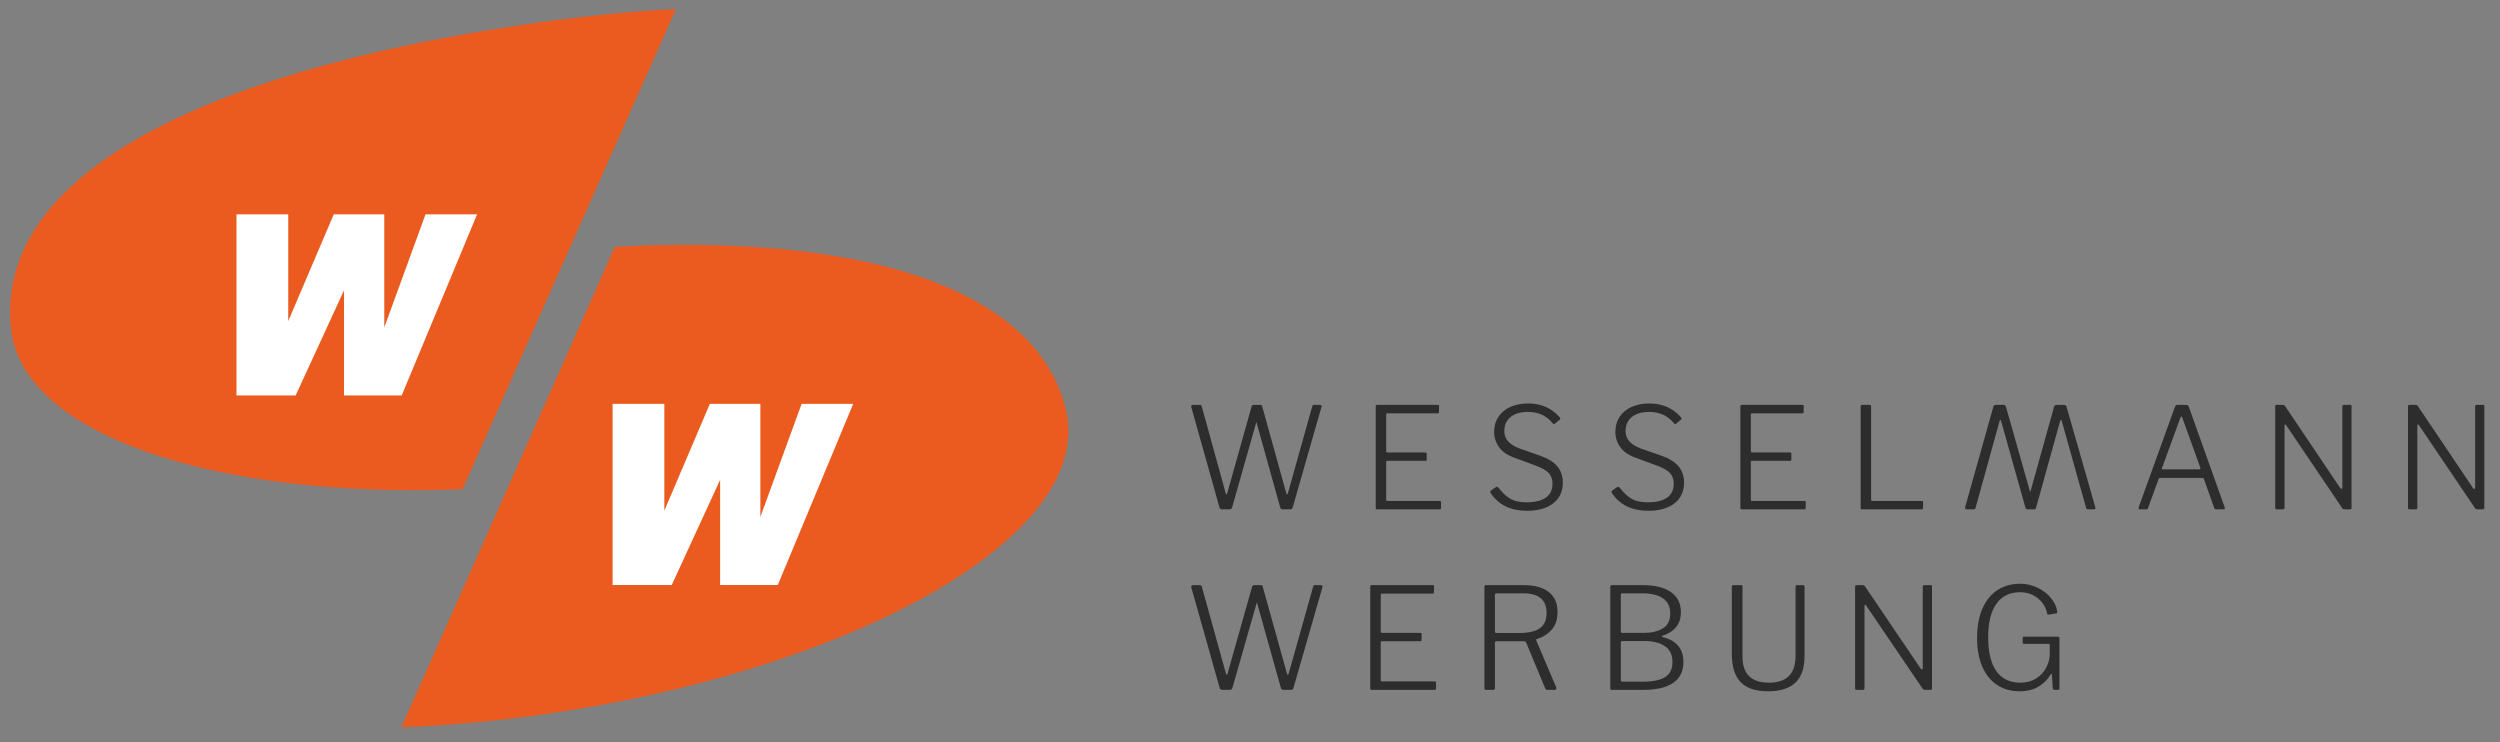 <?xml version="1.0" encoding="UTF-8" standalone="no"?>
<!DOCTYPE svg PUBLIC "-//W3C//DTD SVG 1.1//EN" "http://www.w3.org/Graphics/SVG/1.1/DTD/svg11.dtd">
<svg width="100%" height="100%" viewBox="0 0 421 125" version="1.1" xmlns="http://www.w3.org/2000/svg" xmlns:xlink="http://www.w3.org/1999/xlink" xml:space="preserve" xmlns:serif="http://www.serif.com/" style="fill-rule:evenodd;clip-rule:evenodd;stroke-linejoin:round;stroke-miterlimit:1.414;">
    <rect x="0" y="0" width="421" height="125" fill="#808080" stroke="none"/>
    <g transform="matrix(2,0,0,2,222.283,85.775)">
        <path d="M0,-8.797L-0.469,-8.797C-0.571,-8.797 -0.63,-8.761 -0.645,-8.691L-2.698,-1.363C-2.721,-1.292 -2.745,-1.257 -2.768,-1.257C-2.791,-1.257 -2.815,-1.292 -2.839,-1.363L-4.868,-8.679C-4.884,-8.726 -4.903,-8.757 -4.926,-8.774C-4.95,-8.789 -4.989,-8.797 -5.043,-8.797L-5.559,-8.797C-5.646,-8.797 -5.708,-8.761 -5.748,-8.691L-7.8,-1.387C-7.824,-1.3 -7.847,-1.257 -7.87,-1.257C-7.894,-1.257 -7.917,-1.296 -7.941,-1.375L-9.958,-8.679C-9.974,-8.726 -9.993,-8.757 -10.017,-8.774C-10.04,-8.789 -10.079,-8.797 -10.134,-8.797L-10.697,-8.797C-10.791,-8.797 -10.837,-8.753 -10.837,-8.667C-10.845,-8.658 -10.848,-8.651 -10.843,-8.643C-10.84,-8.635 -10.837,-8.627 -10.837,-8.619L-8.457,-0.142C-8.434,-0.047 -8.351,0 -8.211,0L-7.624,0C-7.507,0 -7.432,-0.051 -7.401,-0.153L-5.384,-7.256C-5.376,-7.295 -5.366,-7.316 -5.354,-7.316C-5.343,-7.316 -5.333,-7.295 -5.325,-7.256L-3.343,-0.142C-3.319,-0.047 -3.237,0 -3.096,0L-2.522,0C-2.397,0 -2.322,-0.051 -2.299,-0.153L0.129,-8.631C0.145,-8.679 0.141,-8.718 0.117,-8.749C0.094,-8.78 0.055,-8.797 0,-8.797" style="fill:rgb(45,45,45);fill-rule:nonzero;"/>
    </g>
    <g transform="matrix(2,0,0,2,231.673,85.488)">
        <path d="M0,-8.511L0,0.002C0,0.056 0.01,0.094 0.03,0.114C0.049,0.135 0.086,0.143 0.141,0.143L5.384,0.143C5.462,0.143 5.501,0.108 5.501,0.037L5.501,-0.461C5.501,-0.508 5.491,-0.538 5.472,-0.55C5.452,-0.562 5.419,-0.568 5.372,-0.568L0.997,-0.568C0.95,-0.568 0.919,-0.575 0.903,-0.591C0.888,-0.608 0.88,-0.639 0.88,-0.686L0.88,-3.828C0.88,-3.875 0.89,-3.907 0.909,-3.923C0.928,-3.939 0.958,-3.947 0.997,-3.947L4.187,-3.947C4.226,-3.947 4.254,-3.952 4.269,-3.964C4.285,-3.977 4.293,-4.002 4.293,-4.041L4.293,-4.539C4.293,-4.579 4.285,-4.607 4.269,-4.622C4.254,-4.638 4.226,-4.646 4.187,-4.646L1.009,-4.646C0.962,-4.646 0.928,-4.655 0.909,-4.67C0.89,-4.686 0.88,-4.718 0.88,-4.765L0.88,-7.812C0.88,-7.867 0.89,-7.903 0.909,-7.918C0.928,-7.935 0.966,-7.943 1.02,-7.943L5.208,-7.943C5.255,-7.943 5.286,-7.949 5.302,-7.966C5.317,-7.982 5.325,-8.014 5.325,-8.061L5.337,-8.547C5.337,-8.617 5.302,-8.654 5.232,-8.654L0.129,-8.654C0.082,-8.654 0.049,-8.644 0.03,-8.623C0.01,-8.604 0,-8.567 0,-8.511" style="fill:rgb(45,45,45);fill-rule:nonzero;"/>
    </g>
    <g transform="matrix(2,0,0,2,261.442,82.718)">
        <path d="M0,-5.739C0.047,-5.676 0.086,-5.644 0.117,-5.644C0.141,-5.644 0.164,-5.656 0.187,-5.679L0.61,-6.023C0.641,-6.054 0.657,-6.087 0.657,-6.118C0.657,-6.142 0.641,-6.177 0.61,-6.224C-0.078,-7 -0.966,-7.387 -2.052,-7.387C-2.616,-7.387 -3.114,-7.29 -3.548,-7.096C-3.982,-6.903 -4.318,-6.624 -4.557,-6.26C-4.795,-5.897 -4.915,-5.469 -4.915,-4.98C-4.915,-4.522 -4.778,-4.098 -4.504,-3.712C-4.23,-3.324 -3.792,-3.024 -3.19,-2.81L-1.419,-2.158C-0.872,-1.953 -0.498,-1.735 -0.299,-1.507C-0.1,-1.277 0,-0.992 0,-0.653C0,-0.107 -0.192,0.294 -0.574,0.55C-0.958,0.808 -1.49,0.936 -2.17,0.936C-2.741,0.936 -3.194,0.841 -3.53,0.652C-3.867,0.462 -4.207,0.146 -4.551,-0.297C-4.582,-0.344 -4.626,-0.368 -4.68,-0.368C-4.727,-0.368 -4.774,-0.348 -4.821,-0.309L-5.126,-0.095C-5.204,-0.041 -5.243,0.012 -5.243,0.059C-5.243,0.074 -5.227,0.115 -5.196,0.177C-4.531,1.157 -3.515,1.648 -2.146,1.648C-1.208,1.648 -0.471,1.438 0.064,1.02C0.6,0.6 0.868,0.02 0.868,-0.723C0.868,-1.261 0.715,-1.716 0.411,-2.087C0.105,-2.459 -0.387,-2.763 -1.067,-3L-2.733,-3.581C-3.617,-3.897 -4.058,-4.387 -4.058,-5.052C-4.058,-5.565 -3.881,-5.965 -3.525,-6.249C-3.169,-6.533 -2.682,-6.676 -2.064,-6.676C-1.204,-6.676 -0.516,-6.363 0,-5.739" style="fill:rgb(45,45,45);fill-rule:nonzero;"/>
    </g>
    <g transform="matrix(2,0,0,2,281.858,82.718)">
        <path d="M0,-5.739C0.047,-5.676 0.086,-5.644 0.117,-5.644C0.141,-5.644 0.164,-5.656 0.187,-5.679L0.61,-6.023C0.641,-6.054 0.657,-6.087 0.657,-6.118C0.657,-6.142 0.641,-6.177 0.61,-6.224C-0.078,-7 -0.966,-7.387 -2.052,-7.387C-2.616,-7.387 -3.114,-7.29 -3.548,-7.096C-3.982,-6.903 -4.318,-6.624 -4.557,-6.26C-4.795,-5.897 -4.915,-5.469 -4.915,-4.98C-4.915,-4.522 -4.778,-4.098 -4.504,-3.712C-4.23,-3.324 -3.792,-3.024 -3.19,-2.81L-1.419,-2.158C-0.872,-1.953 -0.498,-1.735 -0.299,-1.507C-0.1,-1.277 0,-0.992 0,-0.653C0,-0.107 -0.192,0.294 -0.574,0.55C-0.958,0.808 -1.49,0.936 -2.17,0.936C-2.741,0.936 -3.194,0.841 -3.53,0.652C-3.867,0.462 -4.207,0.146 -4.551,-0.297C-4.582,-0.344 -4.626,-0.368 -4.68,-0.368C-4.727,-0.368 -4.774,-0.348 -4.821,-0.309L-5.126,-0.095C-5.204,-0.041 -5.243,0.012 -5.243,0.059C-5.243,0.074 -5.227,0.115 -5.196,0.177C-4.531,1.157 -3.515,1.648 -2.146,1.648C-1.208,1.648 -0.471,1.438 0.064,1.02C0.6,0.6 0.868,0.02 0.868,-0.723C0.868,-1.261 0.715,-1.716 0.411,-2.087C0.106,-2.459 -0.387,-2.763 -1.067,-3L-2.733,-3.581C-3.617,-3.897 -4.058,-4.387 -4.058,-5.052C-4.058,-5.565 -3.881,-5.965 -3.525,-6.249C-3.169,-6.533 -2.682,-6.676 -2.064,-6.676C-1.204,-6.676 -0.516,-6.363 0,-5.739" style="fill:rgb(45,45,45);fill-rule:nonzero;"/>
    </g>
    <g transform="matrix(2,0,0,2,293.08,85.488)">
        <path d="M0,-8.511L0,0.002C0,0.056 0.01,0.094 0.03,0.114C0.049,0.135 0.086,0.143 0.141,0.143L5.383,0.143C5.462,0.143 5.501,0.108 5.501,0.037L5.501,-0.461C5.501,-0.508 5.491,-0.538 5.472,-0.55C5.452,-0.562 5.419,-0.568 5.372,-0.568L0.997,-0.568C0.95,-0.568 0.919,-0.575 0.903,-0.591C0.888,-0.608 0.88,-0.639 0.88,-0.686L0.88,-3.828C0.88,-3.875 0.89,-3.907 0.909,-3.923C0.928,-3.939 0.958,-3.947 0.997,-3.947L4.187,-3.947C4.226,-3.947 4.254,-3.952 4.269,-3.964C4.285,-3.977 4.293,-4.002 4.293,-4.041L4.293,-4.539C4.293,-4.579 4.285,-4.607 4.269,-4.622C4.254,-4.638 4.226,-4.646 4.187,-4.646L1.009,-4.646C0.962,-4.646 0.928,-4.655 0.909,-4.67C0.89,-4.686 0.88,-4.718 0.88,-4.765L0.88,-7.812C0.88,-7.867 0.89,-7.903 0.909,-7.918C0.928,-7.935 0.966,-7.943 1.02,-7.943L5.208,-7.943C5.255,-7.943 5.286,-7.949 5.302,-7.966C5.317,-7.982 5.325,-8.014 5.325,-8.061L5.337,-8.547C5.337,-8.617 5.302,-8.654 5.232,-8.654L0.129,-8.654C0.082,-8.654 0.049,-8.644 0.03,-8.623C0.01,-8.604 0,-8.567 0,-8.511" style="fill:rgb(45,45,45);fill-rule:nonzero;"/>
    </g>
    <g transform="matrix(2,0,0,2,313.333,85.488)">
        <path d="M0,-8.511L0,0.002C0,0.096 0.047,0.143 0.141,0.143L5.137,0.143C5.215,0.143 5.255,0.108 5.255,0.037L5.255,-0.461C5.255,-0.508 5.247,-0.538 5.232,-0.55C5.215,-0.562 5.184,-0.568 5.137,-0.568L0.997,-0.568C0.95,-0.568 0.919,-0.575 0.903,-0.591C0.888,-0.608 0.88,-0.639 0.88,-0.686L0.88,-8.511C0.88,-8.567 0.872,-8.604 0.856,-8.623C0.84,-8.644 0.809,-8.654 0.763,-8.654L0.129,-8.654C0.082,-8.654 0.049,-8.644 0.03,-8.623C0.01,-8.604 0,-8.567 0,-8.511" style="fill:rgb(45,45,45);fill-rule:nonzero;"/>
    </g>
    <g transform="matrix(2,0,0,2,374.666,68.394)">
        <path d="M0,8.584C0,8.561 -0.004,8.54 -0.012,8.524L-3.038,0.048C-3.069,-0.055 -3.151,-0.106 -3.284,-0.106L-3.988,-0.106C-4.043,-0.106 -4.086,-0.095 -4.117,-0.071C-4.148,-0.047 -4.176,-0.008 -4.199,0.048L-7.26,8.524C-7.276,8.58 -7.274,8.621 -7.254,8.649C-7.235,8.677 -7.205,8.69 -7.167,8.69L-6.627,8.69C-6.541,8.69 -6.49,8.659 -6.474,8.596L-5.583,6.142C-5.559,6.079 -5.516,6.047 -5.454,6.047L-1.888,6.047C-1.826,6.047 -1.783,6.079 -1.759,6.142L-0.891,8.584C-0.868,8.655 -0.809,8.69 -0.715,8.69L-0.105,8.69C-0.035,8.69 0,8.655 0,8.584M-2.064,5.193C-2.041,5.28 -2.068,5.323 -2.146,5.323L-5.22,5.323C-5.282,5.323 -5.313,5.308 -5.313,5.276C-5.313,5.261 -5.305,5.237 -5.29,5.205L-3.753,0.996C-3.722,0.917 -3.691,0.878 -3.659,0.878C-3.628,0.878 -3.601,0.913 -3.577,0.984L-2.064,5.193Z" style="fill:rgb(45,45,45);fill-rule:nonzero;"/>
    </g>
    <g transform="matrix(2,0,0,2,394.686,85.775)">
        <path d="M0,-8.797C-0.078,-8.797 -0.117,-8.753 -0.117,-8.667L-0.117,-1.825C-0.117,-1.794 -0.125,-1.769 -0.141,-1.749C-0.157,-1.729 -0.172,-1.719 -0.187,-1.719C-0.219,-1.719 -0.254,-1.743 -0.293,-1.79L-4.938,-8.691C-4.969,-8.737 -4.999,-8.768 -5.026,-8.779C-5.053,-8.791 -5.094,-8.797 -5.149,-8.797L-5.642,-8.797C-5.689,-8.797 -5.722,-8.787 -5.742,-8.768C-5.761,-8.747 -5.77,-8.71 -5.77,-8.654L-5.77,-0.142C-5.77,-0.087 -5.761,-0.049 -5.742,-0.029C-5.722,-0.01 -5.685,0 -5.63,0L-5.126,0C-5.031,0 -4.985,-0.043 -4.985,-0.13L-4.985,-7.066C-4.985,-7.113 -4.972,-7.141 -4.944,-7.149C-4.916,-7.156 -4.884,-7.133 -4.844,-7.078L-0.117,-0.083C-0.078,-0.027 -0.02,0 0.058,0L0.528,0C0.614,0 0.657,-0.043 0.657,-0.13L0.657,-8.667C0.657,-8.714 0.649,-8.747 0.633,-8.768C0.617,-8.787 0.586,-8.797 0.54,-8.797L0,-8.797Z" style="fill:rgb(45,45,45);fill-rule:nonzero;"/>
    </g>
    <g transform="matrix(2,0,0,2,417.048,85.775)">
        <path d="M0,-8.797C-0.078,-8.797 -0.117,-8.753 -0.117,-8.667L-0.117,-1.825C-0.117,-1.794 -0.125,-1.769 -0.141,-1.749C-0.157,-1.729 -0.172,-1.719 -0.188,-1.719C-0.219,-1.719 -0.254,-1.743 -0.293,-1.79L-4.938,-8.691C-4.969,-8.737 -4.999,-8.768 -5.026,-8.779C-5.053,-8.791 -5.094,-8.797 -5.149,-8.797L-5.642,-8.797C-5.689,-8.797 -5.722,-8.787 -5.742,-8.768C-5.761,-8.747 -5.77,-8.71 -5.77,-8.654L-5.77,-0.142C-5.77,-0.087 -5.761,-0.049 -5.742,-0.029C-5.722,-0.01 -5.685,0 -5.63,0L-5.126,0C-5.031,0 -4.985,-0.043 -4.985,-0.13L-4.985,-7.066C-4.985,-7.113 -4.972,-7.141 -4.944,-7.149C-4.916,-7.156 -4.883,-7.133 -4.844,-7.078L-0.117,-0.083C-0.078,-0.027 -0.02,0 0.058,0L0.528,0C0.614,0 0.657,-0.043 0.657,-0.13L0.657,-8.667C0.657,-8.714 0.649,-8.747 0.633,-8.768C0.617,-8.787 0.586,-8.797 0.54,-8.797L0,-8.797Z" style="fill:rgb(45,45,45);fill-rule:nonzero;"/>
    </g>
    <g transform="matrix(2,0,0,2,352.6,68.181)">
        <path d="M0,8.797L-0.469,8.797C-0.571,8.797 -0.63,8.762 -0.645,8.691L-2.698,1.363C-2.721,1.292 -2.745,1.257 -2.768,1.257C-2.791,1.257 -2.815,1.292 -2.839,1.363L-4.868,8.679C-4.884,8.727 -4.903,8.757 -4.926,8.774C-4.95,8.789 -4.989,8.797 -5.043,8.797L-5.559,8.797C-5.646,8.797 -5.708,8.762 -5.748,8.691L-7.8,1.388C-7.824,1.3 -7.847,1.257 -7.87,1.257C-7.894,1.257 -7.917,1.296 -7.941,1.376L-9.958,8.679C-9.974,8.727 -9.993,8.757 -10.017,8.774C-10.04,8.789 -10.079,8.797 -10.134,8.797L-10.697,8.797C-10.791,8.797 -10.837,8.754 -10.837,8.667C-10.845,8.659 -10.848,8.651 -10.843,8.644C-10.84,8.635 -10.837,8.627 -10.837,8.619L-8.457,0.143C-8.434,0.047 -8.351,0 -8.211,0L-7.624,0C-7.507,0 -7.432,0.051 -7.401,0.154L-5.383,7.256C-5.376,7.295 -5.366,7.316 -5.354,7.316C-5.343,7.316 -5.333,7.295 -5.325,7.256L-3.343,0.143C-3.319,0.047 -3.237,0 -3.096,0L-2.522,0C-2.397,0 -2.322,0.051 -2.299,0.154L0.129,8.631C0.145,8.679 0.141,8.718 0.117,8.75C0.094,8.781 0.055,8.797 0,8.797" style="fill:rgb(45,45,45);fill-rule:nonzero;"/>
    </g>
    <g transform="matrix(2,0,0,2,222.446,116.174)">
        <path d="M0,-8.817L-0.473,-8.817C-0.575,-8.817 -0.634,-8.782 -0.65,-8.711L-2.718,-1.367C-2.742,-1.296 -2.765,-1.259 -2.789,-1.259C-2.812,-1.259 -2.836,-1.296 -2.86,-1.367L-4.904,-8.699C-4.92,-8.746 -4.939,-8.778 -4.963,-8.794C-4.987,-8.809 -5.026,-8.817 -5.081,-8.817L-5.601,-8.817C-5.688,-8.817 -5.751,-8.782 -5.79,-8.711L-7.858,-1.39C-7.882,-1.303 -7.906,-1.259 -7.929,-1.259C-7.953,-1.259 -7.976,-1.299 -8,-1.379L-10.033,-8.699C-10.048,-8.746 -10.068,-8.778 -10.092,-8.794C-10.115,-8.809 -10.155,-8.817 -10.21,-8.817L-10.777,-8.817C-10.872,-8.817 -10.919,-8.774 -10.919,-8.686C-10.927,-8.678 -10.929,-8.671 -10.925,-8.663C-10.921,-8.655 -10.919,-8.647 -10.919,-8.639L-8.52,-0.143C-8.496,-0.047 -8.414,-0.001 -8.272,-0.001L-7.681,-0.001C-7.563,-0.001 -7.488,-0.051 -7.457,-0.155L-5.424,-7.272C-5.416,-7.312 -5.406,-7.332 -5.394,-7.332C-5.383,-7.332 -5.373,-7.312 -5.365,-7.272L-3.368,-0.143C-3.344,-0.047 -3.261,-0.001 -3.12,-0.001L-2.541,-0.001C-2.415,-0.001 -2.34,-0.051 -2.316,-0.155L0.13,-8.651C0.146,-8.699 0.142,-8.738 0.118,-8.77C0.095,-8.801 0.055,-8.817 0,-8.817M4.15,-8.674L4.15,-0.143C4.15,-0.088 4.16,-0.049 4.18,-0.03C4.199,-0.01 4.237,-0.001 4.292,-0.001L9.574,-0.001C9.653,-0.001 9.692,-0.036 9.692,-0.107L9.692,-0.606C9.692,-0.654 9.682,-0.683 9.663,-0.696C9.643,-0.708 9.609,-0.713 9.562,-0.713L5.154,-0.713C5.107,-0.713 5.076,-0.721 5.06,-0.737C5.044,-0.753 5.036,-0.785 5.036,-0.832L5.036,-3.981C5.036,-4.029 5.046,-4.06 5.066,-4.076C5.085,-4.091 5.115,-4.1 5.154,-4.1L8.369,-4.1C8.408,-4.1 8.435,-4.106 8.451,-4.118C8.467,-4.13 8.475,-4.155 8.475,-4.195L8.475,-4.694C8.475,-4.734 8.467,-4.761 8.451,-4.777C8.435,-4.793 8.408,-4.801 8.369,-4.801L5.166,-4.801C5.119,-4.801 5.085,-4.808 5.066,-4.825C5.046,-4.84 5.036,-4.873 5.036,-4.92L5.036,-7.973C5.036,-8.029 5.046,-8.064 5.066,-8.081C5.085,-8.096 5.123,-8.104 5.178,-8.104L9.397,-8.104C9.444,-8.104 9.475,-8.112 9.491,-8.129C9.507,-8.144 9.515,-8.175 9.515,-8.223L9.527,-8.711C9.527,-8.782 9.491,-8.817 9.42,-8.817L4.28,-8.817C4.233,-8.817 4.199,-8.807 4.18,-8.788C4.16,-8.767 4.15,-8.73 4.15,-8.674M19.814,-0.203L18.125,-4.171C18.109,-4.234 18.125,-4.27 18.172,-4.278C18.66,-4.421 19.074,-4.678 19.413,-5.05C19.751,-5.422 19.921,-5.929 19.921,-6.572C19.921,-7.3 19.675,-7.857 19.182,-8.241C18.69,-8.625 17.991,-8.817 17.085,-8.817L13.894,-8.817C13.847,-8.817 13.813,-8.807 13.794,-8.788C13.774,-8.767 13.764,-8.73 13.764,-8.674L13.764,-0.143C13.764,-0.047 13.815,-0.001 13.918,-0.001L14.497,-0.001C14.552,-0.001 14.591,-0.012 14.615,-0.036C14.639,-0.06 14.65,-0.103 14.65,-0.167L14.65,-3.969C14.65,-4.056 14.698,-4.1 14.792,-4.1L17.026,-4.1C17.104,-4.1 17.163,-4.089 17.203,-4.07C17.242,-4.05 17.27,-4.016 17.286,-3.969L18.881,-0.131C18.92,-0.044 18.975,-0.001 19.046,-0.001L19.696,-0.001C19.736,-0.001 19.767,-0.014 19.791,-0.042C19.814,-0.07 19.826,-0.103 19.826,-0.143C19.826,-0.167 19.822,-0.186 19.814,-0.203M16.718,-4.789L14.757,-4.789C14.686,-4.789 14.65,-4.833 14.65,-4.92L14.65,-8.021C14.65,-8.092 14.702,-8.129 14.804,-8.129L17.049,-8.129C18.349,-8.129 18.999,-7.578 18.999,-6.476C18.999,-5.89 18.812,-5.463 18.438,-5.193C18.064,-4.923 17.49,-4.789 16.718,-4.789M24.482,-0.001L27.165,-0.001C28.252,-0.001 29.083,-0.196 29.658,-0.588C30.233,-0.981 30.521,-1.569 30.521,-2.353C30.521,-2.916 30.369,-3.373 30.066,-3.725C29.762,-4.078 29.327,-4.318 28.76,-4.444C28.728,-4.452 28.713,-4.47 28.713,-4.498C28.713,-4.526 28.728,-4.544 28.76,-4.551C29.792,-4.9 30.308,-5.561 30.308,-6.536C30.308,-7.272 30.03,-7.837 29.475,-8.229C28.919,-8.621 28.13,-8.817 27.105,-8.817L24.506,-8.817C24.451,-8.817 24.413,-8.805 24.393,-8.782C24.374,-8.757 24.364,-8.718 24.364,-8.663L24.364,-0.119C24.364,-0.04 24.403,-0.001 24.482,-0.001M25.357,-4.801C25.286,-4.801 25.25,-4.848 25.25,-4.944L25.25,-8.009C25.25,-8.057 25.262,-8.088 25.286,-8.104C25.309,-8.12 25.345,-8.129 25.392,-8.129L27.082,-8.129C27.815,-8.129 28.386,-7.987 28.795,-7.707C29.205,-7.425 29.41,-7.004 29.41,-6.441C29.41,-5.846 29.201,-5.424 28.784,-5.175C28.366,-4.925 27.854,-4.801 27.247,-4.801L25.357,-4.801ZM25.357,-0.689C25.286,-0.689 25.25,-0.737 25.25,-0.832L25.25,-3.981C25.25,-4.068 25.301,-4.112 25.404,-4.112L27.247,-4.112C27.964,-4.112 28.535,-3.967 28.961,-3.678C29.386,-3.388 29.599,-2.943 29.599,-2.341C29.599,-1.763 29.396,-1.343 28.99,-1.082C28.584,-0.82 27.956,-0.689 27.105,-0.689L25.357,-0.689ZM40.719,-2.852L40.719,-8.686C40.719,-8.774 40.679,-8.817 40.6,-8.817L40.08,-8.817C40.002,-8.817 39.962,-8.774 39.962,-8.686L39.962,-2.84C39.962,-1.351 39.214,-0.606 37.717,-0.606C36.236,-0.606 35.495,-1.338 35.495,-2.804L35.495,-8.674C35.495,-8.73 35.485,-8.767 35.466,-8.788C35.446,-8.807 35.409,-8.817 35.354,-8.817L34.716,-8.817C34.637,-8.817 34.597,-8.765 34.597,-8.663L34.597,-3.043C34.597,-1.964 34.843,-1.169 35.336,-0.654C35.828,-0.139 36.602,0.119 37.658,0.119C38.674,0.119 39.438,-0.123 39.95,-0.606C40.462,-1.089 40.719,-1.838 40.719,-2.852M50.79,-8.817C50.711,-8.817 50.672,-8.774 50.672,-8.686L50.672,-1.831C50.672,-1.798 50.664,-1.773 50.648,-1.753C50.632,-1.733 50.617,-1.723 50.601,-1.723C50.569,-1.723 50.534,-1.747 50.495,-1.795L45.815,-8.711C45.784,-8.757 45.754,-8.788 45.727,-8.799C45.699,-8.811 45.657,-8.817 45.602,-8.817L45.106,-8.817C45.059,-8.817 45.025,-8.807 45.006,-8.788C44.986,-8.767 44.976,-8.73 44.976,-8.674L44.976,-0.143C44.976,-0.088 44.986,-0.049 45.006,-0.03C45.025,-0.01 45.063,-0.001 45.118,-0.001L45.626,-0.001C45.721,-0.001 45.768,-0.044 45.768,-0.131L45.768,-7.083C45.768,-7.13 45.782,-7.158 45.809,-7.166C45.837,-7.173 45.87,-7.15 45.91,-7.094L50.672,-0.084C50.711,-0.028 50.77,-0.001 50.849,-0.001L51.322,-0.001C51.408,-0.001 51.452,-0.044 51.452,-0.131L51.452,-8.686C51.452,-8.734 51.444,-8.767 51.428,-8.788C51.412,-8.807 51.381,-8.817 51.334,-8.817L50.79,-8.817ZM58.84,0.119C59.462,0.119 59.99,-0.012 60.423,-0.274C60.856,-0.535 61.195,-0.876 61.439,-1.296C61.463,-1.335 61.485,-1.355 61.504,-1.355C61.524,-1.355 61.538,-1.335 61.546,-1.296L61.617,-0.131C61.625,-0.076 61.644,-0.04 61.676,-0.024C61.707,-0.008 61.751,-0.001 61.806,-0.001L62.054,-0.001C62.141,-0.001 62.184,-0.047 62.184,-0.143L62.184,-4.361C62.184,-4.44 62.141,-4.48 62.054,-4.48L59.171,-4.48C59.115,-4.48 59.088,-4.448 59.088,-4.385L59.088,-3.969C59.088,-3.906 59.123,-3.874 59.194,-3.874L61.25,-3.874C61.329,-3.874 61.369,-3.842 61.369,-3.779L61.369,-2.959C61.353,-2.587 61.25,-2.22 61.061,-1.86C60.872,-1.5 60.593,-1.201 60.222,-0.963C59.852,-0.725 59.407,-0.606 58.887,-0.606C58.005,-0.606 57.333,-0.929 56.872,-1.575C56.411,-2.22 56.181,-3.177 56.181,-4.444C56.181,-5.657 56.411,-6.589 56.872,-7.243C57.333,-7.896 57.997,-8.223 58.863,-8.223C59.446,-8.223 59.949,-8.05 60.37,-7.707C60.791,-7.362 61.05,-6.936 61.144,-6.429C61.16,-6.365 61.187,-6.334 61.227,-6.334L61.25,-6.334L61.924,-6.441C61.971,-6.449 61.995,-6.476 61.995,-6.524L61.995,-6.595C61.94,-7 61.762,-7.381 61.463,-7.742C61.164,-8.102 60.784,-8.391 60.323,-8.609C59.862,-8.827 59.379,-8.936 58.875,-8.936C58.143,-8.936 57.502,-8.755 56.955,-8.395C56.407,-8.035 55.986,-7.512 55.691,-6.827C55.395,-6.141 55.247,-5.324 55.247,-4.373C55.247,-3.446 55.391,-2.646 55.679,-1.973C55.966,-1.299 56.38,-0.783 56.92,-0.422C57.459,-0.061 58.099,0.119 58.84,0.119" style="fill:rgb(45,45,45);fill-rule:nonzero;"/>
    </g>
    <g transform="matrix(-1.974,-0.321,-0.321,1.974,16.426,75.701)">
        <path d="M-30.871,-41.447C-5.682,-33.65 12.406,-22.239 8.841,-8.907C6.506,-0.176 -10.429,2.502 -30.871,-1.629L-42.119,-44.436C-38.501,-43.643 -34.738,-42.644 -30.871,-41.447" style="fill:rgb(235,91,31);fill-rule:nonzero;"/>
    </g>
    <g transform="matrix(2,0,0,2,71.658,66.593)">
        <path d="M0,-15.25L-3.473,-5.728L-3.473,-15.25L-7.726,-15.25L-11.559,-6.258L-11.559,-15.25L-15.914,-15.25L-15.914,0L-10.935,0L-6.862,-8.853L-6.862,0L-2.006,0L4.344,-15.25L0,-15.25Z" style="fill:white;fill-rule:nonzero;"/>
    </g>
    <g transform="matrix(-0.864,-1.804,-1.804,0.864,92.298,38.036)">
        <path d="M-32.737,-32.642C-22.263,-34.83 -11.822,-23.176 -4.021,-4.305L-32.737,29.376C-34.227,25.929 -35.604,22.265 -36.821,18.431C-44.806,-6.699 -43.553,-30.384 -32.737,-32.642" style="fill:rgb(235,91,31);fill-rule:nonzero;"/>
    </g>
    <g transform="matrix(2,0,0,2,134.991,98.513)">
        <path d="M0,-15.251L-3.473,-5.728L-3.473,-15.251L-7.726,-15.251L-11.559,-6.258L-11.559,-15.251L-15.914,-15.251L-15.914,0L-10.935,0L-6.862,-8.853L-6.862,0L-2.006,0L4.344,-15.251L0,-15.251Z" style="fill:white;fill-rule:nonzero;"/>
    </g>
</svg>
